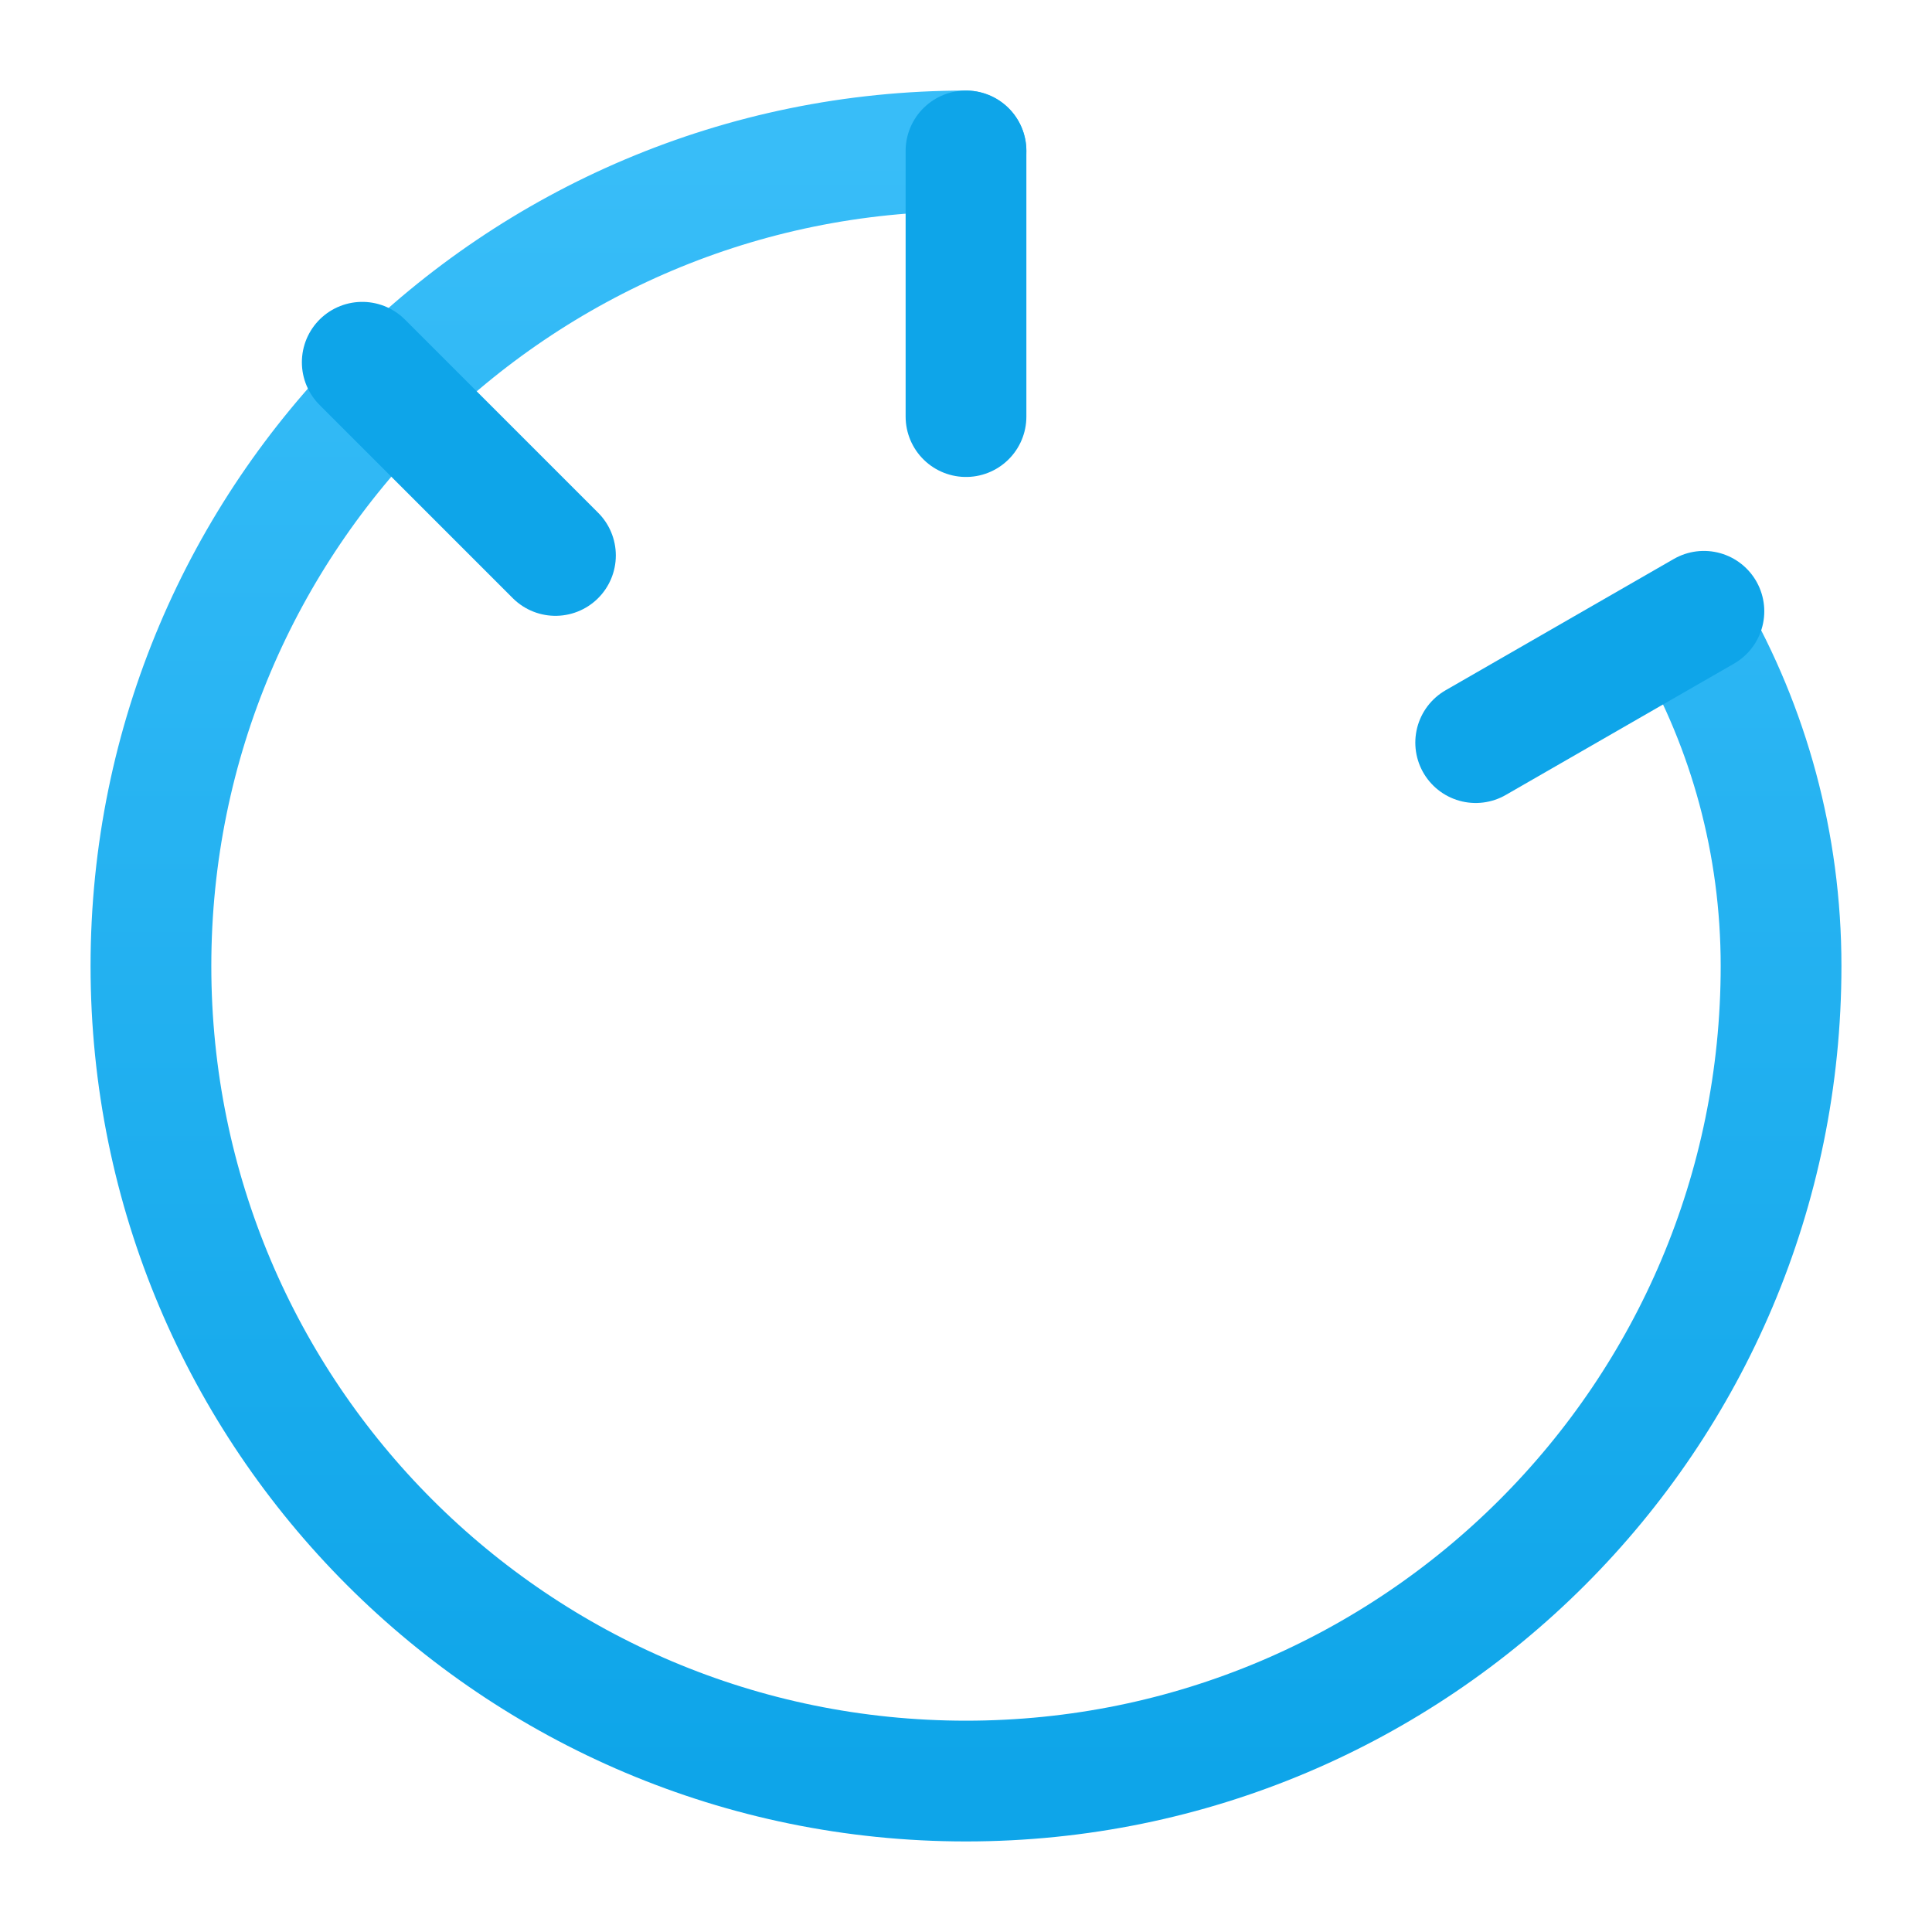 
<svg width="64" height="64" viewBox="0 0 64 64" fill="none" xmlns="http://www.w3.org/2000/svg">
<path d="M32 5C17.086 5 5 17.086 5 32C5 46.914 17.086 59 32 59C46.914 59 59 46.914 59 32C59 27.943 57.925 24.113 56.04 20.828" stroke="url(#paint0_linear_402_2)" stroke-width="4" stroke-linecap="round"/>
<path d="M32 5V13.8" stroke="#0ea5e9" stroke-width="4" stroke-linecap="round"/>
<path d="M56.444 20.25L48.884 24.6" stroke="#0ea5e9" stroke-width="4" stroke-linecap="round"/>
<path d="M12 12L18.4 18.4" stroke="#0ea5e9" stroke-width="4" stroke-linecap="round"/>
<defs>
<linearGradient id="paint0_linear_402_2" x1="32" y1="5" x2="32" y2="59" gradientUnits="userSpaceOnUse">
<stop stop-color="#38bdf8"/>
<stop offset="1" stop-color="#0ea5e9"/>
</linearGradient>
</defs>
</svg>
  